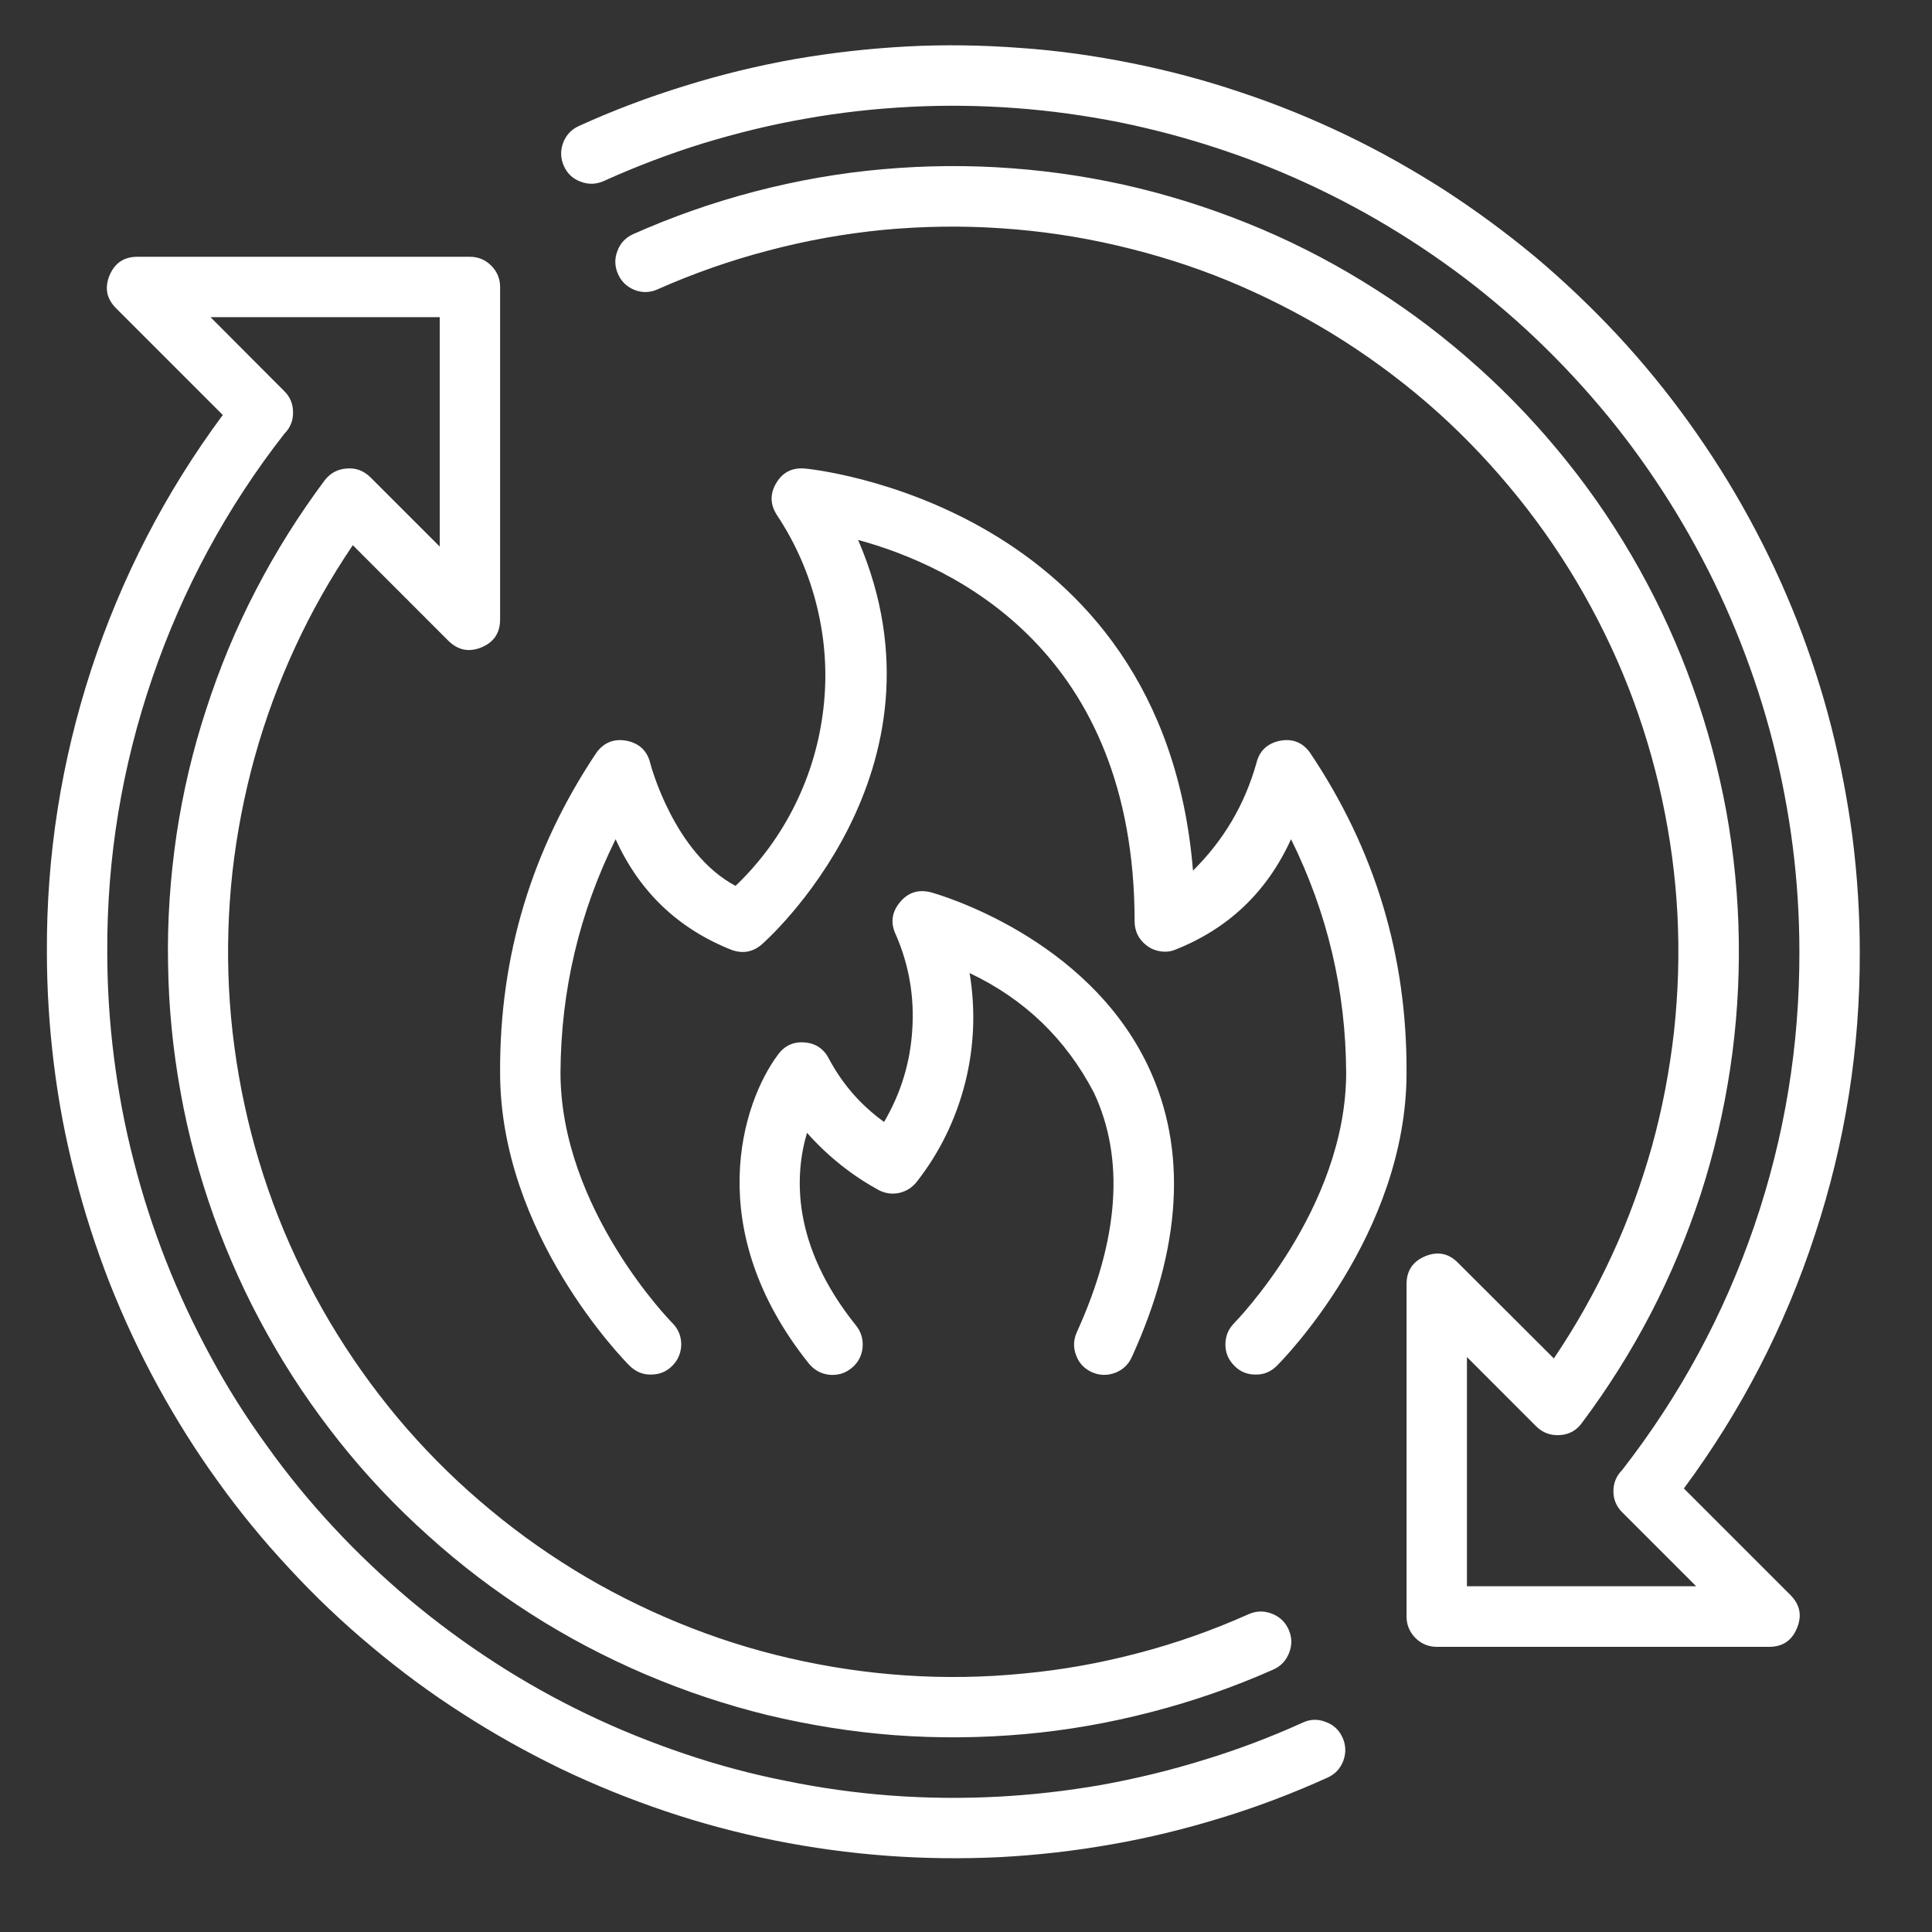 <?xml version="1.0" encoding="UTF-8"?> <svg xmlns="http://www.w3.org/2000/svg" xmlns:xlink="http://www.w3.org/1999/xlink" width="50" zoomAndPan="magnify" viewBox="0 0 37.5 37.5" height="50" preserveAspectRatio="xMidYMid meet" version="1.0"><rect x="0" y="0" width="37.5" height="37.5" fill="#333333" stroke="none"/><defs><clipPath id="a82f8ee986"><path d="M 0.879 0 L 36.406 0 L 36.406 37 L 0.879 37 Z M 0.879 0 " clip-rule="nonzero"></path></clipPath></defs><g clip-path="url(#a82f8ee986)"><path fill="#ffffff" d="M 34.754 30.961 C 34.938 31.148 34.98 31.359 34.879 31.602 C 34.781 31.844 34.598 31.965 34.34 31.965 L 27.887 31.965 C 27.727 31.965 27.586 31.906 27.473 31.793 C 27.359 31.676 27.301 31.539 27.301 31.375 L 27.301 24.926 C 27.301 24.664 27.422 24.484 27.664 24.383 C 27.902 24.285 28.117 24.324 28.301 24.512 L 30.16 26.367 C 30.586 25.738 30.957 25.078 31.277 24.387 C 31.598 23.699 31.855 22.988 32.062 22.258 C 32.266 21.523 32.406 20.781 32.492 20.027 C 32.574 19.27 32.598 18.516 32.559 17.754 C 32.52 16.996 32.418 16.246 32.258 15.504 C 32.098 14.762 31.879 14.035 31.602 13.328 C 31.324 12.621 30.988 11.941 30.602 11.289 C 30.215 10.637 29.777 10.02 29.289 9.438 C 28.801 8.855 28.27 8.312 27.695 7.816 C 27.117 7.32 26.508 6.875 25.859 6.477 C 25.211 6.082 24.535 5.738 23.836 5.449 C 23.133 5.16 22.41 4.934 21.668 4.762 C 20.93 4.59 20.18 4.48 19.422 4.43 C 18.664 4.379 17.906 4.391 17.152 4.461 C 16.395 4.535 15.648 4.668 14.914 4.863 C 14.18 5.055 13.465 5.305 12.77 5.613 C 12.625 5.68 12.473 5.688 12.32 5.629 C 12.172 5.57 12.062 5.469 11.996 5.32 C 11.93 5.172 11.926 5.02 11.984 4.871 C 12.039 4.719 12.145 4.609 12.293 4.543 C 13.059 4.203 13.848 3.926 14.66 3.715 C 15.469 3.504 16.293 3.359 17.129 3.285 C 17.965 3.211 18.801 3.203 19.637 3.266 C 20.473 3.328 21.297 3.457 22.113 3.656 C 22.926 3.855 23.719 4.121 24.492 4.449 C 25.262 4.777 26 5.168 26.707 5.621 C 27.414 6.07 28.078 6.578 28.703 7.141 C 29.324 7.699 29.898 8.309 30.422 8.965 C 30.945 9.617 31.41 10.312 31.82 11.047 C 32.227 11.777 32.574 12.539 32.855 13.328 C 33.141 14.117 33.355 14.926 33.508 15.75 C 33.656 16.574 33.738 17.406 33.75 18.246 C 33.762 19.082 33.707 19.918 33.582 20.746 C 33.457 21.574 33.266 22.391 33.008 23.188 C 32.746 23.984 32.426 24.754 32.039 25.5 C 31.652 26.242 31.207 26.949 30.703 27.621 C 30.598 27.766 30.457 27.844 30.277 27.855 C 30.098 27.867 29.949 27.812 29.82 27.688 L 28.473 26.34 L 28.473 30.789 L 32.922 30.789 L 31.488 29.355 C 31.375 29.242 31.316 29.105 31.316 28.945 C 31.316 28.781 31.375 28.645 31.488 28.531 C 32.605 27.094 33.461 25.516 34.051 23.793 C 34.641 22.066 34.93 20.297 34.926 18.473 C 34.926 17.789 34.883 17.109 34.797 16.43 C 34.711 15.754 34.582 15.082 34.414 14.418 C 34.246 13.758 34.035 13.109 33.785 12.473 C 33.535 11.836 33.246 11.215 32.918 10.617 C 32.59 10.016 32.227 9.438 31.828 8.883 C 31.43 8.328 30.996 7.801 30.531 7.301 C 30.066 6.801 29.57 6.328 29.047 5.891 C 28.523 5.449 27.973 5.047 27.398 4.676 C 26.824 4.305 26.23 3.973 25.613 3.676 C 24.996 3.379 24.363 3.121 23.715 2.906 C 23.066 2.688 22.406 2.512 21.738 2.375 C 21.066 2.242 20.391 2.148 19.711 2.098 C 19.027 2.047 18.344 2.039 17.664 2.074 C 16.98 2.109 16.301 2.184 15.629 2.305 C 14.953 2.422 14.293 2.586 13.637 2.785 C 12.984 2.988 12.348 3.23 11.723 3.512 C 11.578 3.578 11.426 3.586 11.273 3.527 C 11.121 3.473 11.012 3.371 10.945 3.223 C 10.879 3.074 10.875 2.926 10.93 2.773 C 10.988 2.621 11.09 2.512 11.238 2.445 C 11.906 2.141 12.59 1.883 13.289 1.668 C 13.992 1.449 14.699 1.277 15.422 1.148 C 16.145 1.023 16.871 0.941 17.602 0.902 C 18.332 0.863 19.066 0.875 19.797 0.93 C 20.527 0.98 21.25 1.082 21.969 1.227 C 22.688 1.371 23.395 1.559 24.086 1.793 C 24.781 2.023 25.461 2.301 26.121 2.617 C 26.781 2.934 27.418 3.293 28.035 3.688 C 28.648 4.086 29.238 4.52 29.801 4.988 C 30.363 5.461 30.891 5.965 31.391 6.5 C 31.891 7.039 32.352 7.602 32.781 8.199 C 33.207 8.793 33.598 9.41 33.949 10.055 C 34.301 10.699 34.609 11.359 34.879 12.043 C 35.145 12.723 35.371 13.418 35.551 14.129 C 35.73 14.84 35.867 15.559 35.961 16.285 C 36.051 17.012 36.098 17.742 36.098 18.473 C 36.105 20.348 35.816 22.176 35.23 23.957 C 34.648 25.742 33.797 27.387 32.684 28.891 Z M 25.281 33.438 C 24.66 33.719 24.023 33.961 23.367 34.16 C 22.715 34.363 22.051 34.523 21.379 34.645 C 20.707 34.762 20.027 34.84 19.344 34.875 C 18.66 34.91 17.98 34.902 17.297 34.852 C 16.617 34.801 15.938 34.707 15.27 34.57 C 14.598 34.438 13.938 34.262 13.293 34.043 C 12.645 33.824 12.012 33.57 11.395 33.273 C 10.777 32.977 10.184 32.645 9.609 32.273 C 9.035 31.902 8.484 31.496 7.961 31.059 C 7.438 30.617 6.941 30.148 6.477 29.648 C 6.012 29.148 5.578 28.621 5.18 28.062 C 4.777 27.508 4.414 26.934 4.09 26.332 C 3.762 25.73 3.473 25.113 3.223 24.477 C 2.973 23.84 2.762 23.191 2.594 22.527 C 2.422 21.867 2.297 21.195 2.211 20.516 C 2.125 19.84 2.082 19.156 2.082 18.473 C 2.074 16.652 2.367 14.879 2.957 13.156 C 3.547 11.434 4.398 9.855 5.52 8.418 C 5.633 8.305 5.691 8.164 5.688 8.004 C 5.688 7.844 5.633 7.703 5.516 7.59 L 4.086 6.156 L 8.535 6.156 L 8.535 10.609 L 7.188 9.262 C 7.059 9.137 6.906 9.078 6.73 9.094 C 6.551 9.105 6.41 9.184 6.301 9.324 C 5.801 9.996 5.355 10.703 4.969 11.449 C 4.582 12.191 4.262 12.965 4.004 13.762 C 3.742 14.559 3.551 15.371 3.426 16.203 C 3.305 17.031 3.246 17.863 3.262 18.703 C 3.273 19.539 3.355 20.371 3.504 21.195 C 3.652 22.023 3.871 22.828 4.152 23.617 C 4.438 24.406 4.781 25.168 5.191 25.898 C 5.598 26.633 6.066 27.324 6.586 27.98 C 7.109 28.637 7.684 29.246 8.309 29.805 C 8.93 30.367 9.594 30.871 10.301 31.324 C 11.008 31.777 11.746 32.164 12.52 32.496 C 13.289 32.824 14.082 33.09 14.895 33.289 C 15.711 33.484 16.535 33.617 17.371 33.68 C 18.207 33.742 19.043 33.734 19.879 33.66 C 20.715 33.586 21.535 33.441 22.348 33.23 C 23.16 33.02 23.949 32.746 24.715 32.406 C 24.863 32.34 24.965 32.23 25.023 32.078 C 25.082 31.926 25.078 31.777 25.012 31.629 C 24.945 31.48 24.836 31.379 24.684 31.32 C 24.531 31.262 24.383 31.266 24.234 31.332 C 23.543 31.641 22.828 31.895 22.094 32.086 C 21.355 32.281 20.613 32.414 19.855 32.484 C 19.098 32.559 18.344 32.57 17.582 32.52 C 16.824 32.469 16.078 32.359 15.336 32.188 C 14.598 32.02 13.875 31.789 13.172 31.5 C 12.469 31.211 11.793 30.871 11.145 30.473 C 10.496 30.074 9.887 29.629 9.312 29.133 C 8.734 28.637 8.203 28.098 7.715 27.516 C 7.227 26.93 6.789 26.312 6.402 25.66 C 6.016 25.008 5.68 24.328 5.402 23.621 C 5.125 22.914 4.906 22.188 4.746 21.445 C 4.586 20.703 4.484 19.953 4.445 19.191 C 4.406 18.434 4.43 17.676 4.512 16.922 C 4.598 16.168 4.742 15.422 4.945 14.691 C 5.148 13.961 5.41 13.25 5.73 12.559 C 6.047 11.871 6.422 11.211 6.848 10.582 L 8.703 12.438 C 8.891 12.621 9.102 12.664 9.344 12.566 C 9.586 12.465 9.707 12.285 9.707 12.023 L 9.707 5.57 C 9.707 5.41 9.648 5.27 9.535 5.156 C 9.422 5.043 9.281 4.984 9.121 4.984 L 2.668 4.984 C 2.406 4.984 2.227 5.105 2.125 5.348 C 2.027 5.59 2.07 5.801 2.254 5.984 L 4.324 8.055 C 3.207 9.562 2.359 11.207 1.773 12.988 C 1.191 14.77 0.902 16.598 0.91 18.473 C 0.91 19.207 0.957 19.938 1.047 20.664 C 1.137 21.391 1.273 22.109 1.457 22.816 C 1.637 23.527 1.863 24.223 2.129 24.906 C 2.398 25.586 2.707 26.25 3.059 26.895 C 3.41 27.535 3.797 28.156 4.227 28.75 C 4.652 29.344 5.117 29.91 5.617 30.445 C 6.113 30.984 6.645 31.488 7.207 31.957 C 7.77 32.43 8.355 32.863 8.973 33.258 C 9.59 33.656 10.227 34.012 10.887 34.332 C 11.547 34.648 12.223 34.922 12.918 35.156 C 13.613 35.391 14.32 35.578 15.039 35.723 C 15.758 35.867 16.48 35.965 17.211 36.02 C 17.941 36.074 18.672 36.082 19.406 36.047 C 20.137 36.008 20.863 35.926 21.586 35.797 C 22.305 35.672 23.016 35.496 23.715 35.281 C 24.418 35.066 25.102 34.805 25.766 34.504 C 25.914 34.438 26.016 34.328 26.074 34.176 C 26.129 34.023 26.125 33.875 26.059 33.727 C 25.992 33.578 25.883 33.477 25.73 33.422 C 25.578 33.363 25.43 33.367 25.281 33.438 Z M 12.621 14.812 C 12.562 14.574 12.41 14.43 12.168 14.379 C 11.926 14.332 11.73 14.406 11.582 14.602 C 10.32 16.484 9.695 18.555 9.707 20.82 C 9.707 23.961 12.121 26.41 12.223 26.512 C 12.34 26.625 12.477 26.684 12.637 26.68 C 12.797 26.68 12.938 26.625 13.051 26.508 C 13.164 26.395 13.219 26.258 13.223 26.098 C 13.223 25.938 13.168 25.801 13.055 25.684 C 13.031 25.664 10.879 23.465 10.879 20.82 C 10.887 19.227 11.242 17.719 11.949 16.289 C 12.414 17.316 13.172 18.035 14.219 18.445 C 14.43 18.512 14.617 18.477 14.785 18.332 C 14.828 18.297 18.598 14.984 16.656 10.48 C 18.523 10.988 22.02 12.641 22.023 17.887 C 22.023 17.98 22.043 18.07 22.086 18.152 C 22.129 18.238 22.191 18.305 22.266 18.359 C 22.344 18.418 22.426 18.449 22.52 18.465 C 22.613 18.48 22.707 18.473 22.793 18.441 C 23.84 18.031 24.594 17.312 25.059 16.289 C 25.766 17.719 26.121 19.227 26.129 20.82 C 26.129 23.465 23.973 25.664 23.953 25.684 C 23.84 25.801 23.785 25.938 23.785 26.098 C 23.785 26.258 23.844 26.395 23.957 26.508 C 24.07 26.625 24.207 26.68 24.371 26.68 C 24.531 26.684 24.668 26.625 24.781 26.512 C 24.887 26.41 27.301 23.961 27.301 20.82 C 27.312 18.555 26.688 16.484 25.422 14.602 C 25.277 14.406 25.082 14.332 24.84 14.379 C 24.598 14.43 24.445 14.574 24.387 14.812 C 24.16 15.617 23.75 16.312 23.156 16.898 C 22.57 9.758 15.691 9.098 15.621 9.094 C 15.379 9.074 15.195 9.164 15.07 9.371 C 14.945 9.578 14.945 9.781 15.074 9.988 C 15.441 10.539 15.703 11.137 15.859 11.781 C 16.016 12.426 16.059 13.078 15.984 13.738 C 15.91 14.395 15.727 15.023 15.434 15.617 C 15.141 16.211 14.754 16.738 14.277 17.195 C 13.078 16.559 12.625 14.832 12.621 14.812 Z M 21.191 26.633 C 21.34 26.699 21.488 26.703 21.641 26.648 C 21.793 26.59 21.902 26.488 21.969 26.34 C 22.938 24.211 23.047 22.316 22.293 20.711 C 21.102 18.176 18.195 17.355 18.07 17.32 C 17.828 17.258 17.625 17.32 17.465 17.516 C 17.305 17.711 17.281 17.922 17.391 18.148 C 17.645 18.734 17.75 19.352 17.707 19.988 C 17.668 20.629 17.484 21.223 17.16 21.777 C 16.711 21.453 16.355 21.047 16.094 20.559 C 15.996 20.363 15.84 20.254 15.625 20.234 C 15.406 20.215 15.23 20.293 15.102 20.469 C 14.398 21.406 13.617 23.863 15.699 26.465 C 15.801 26.59 15.93 26.664 16.094 26.684 C 16.254 26.699 16.398 26.66 16.523 26.559 C 16.652 26.457 16.723 26.324 16.742 26.164 C 16.758 26.004 16.719 25.859 16.617 25.73 C 15.355 24.16 15.422 22.805 15.664 21.988 C 16.066 22.441 16.535 22.816 17.066 23.105 C 17.195 23.168 17.328 23.184 17.465 23.152 C 17.602 23.117 17.715 23.043 17.801 22.93 C 18.246 22.359 18.555 21.719 18.734 21.016 C 18.91 20.312 18.938 19.602 18.82 18.887 C 19.883 19.391 20.688 20.164 21.234 21.211 C 21.832 22.488 21.723 24.051 20.902 25.855 C 20.836 26.004 20.828 26.152 20.887 26.305 C 20.941 26.457 21.047 26.566 21.191 26.633 Z M 21.191 26.633 " fill-opacity="1" fill-rule="nonzero"></path></g></svg> 